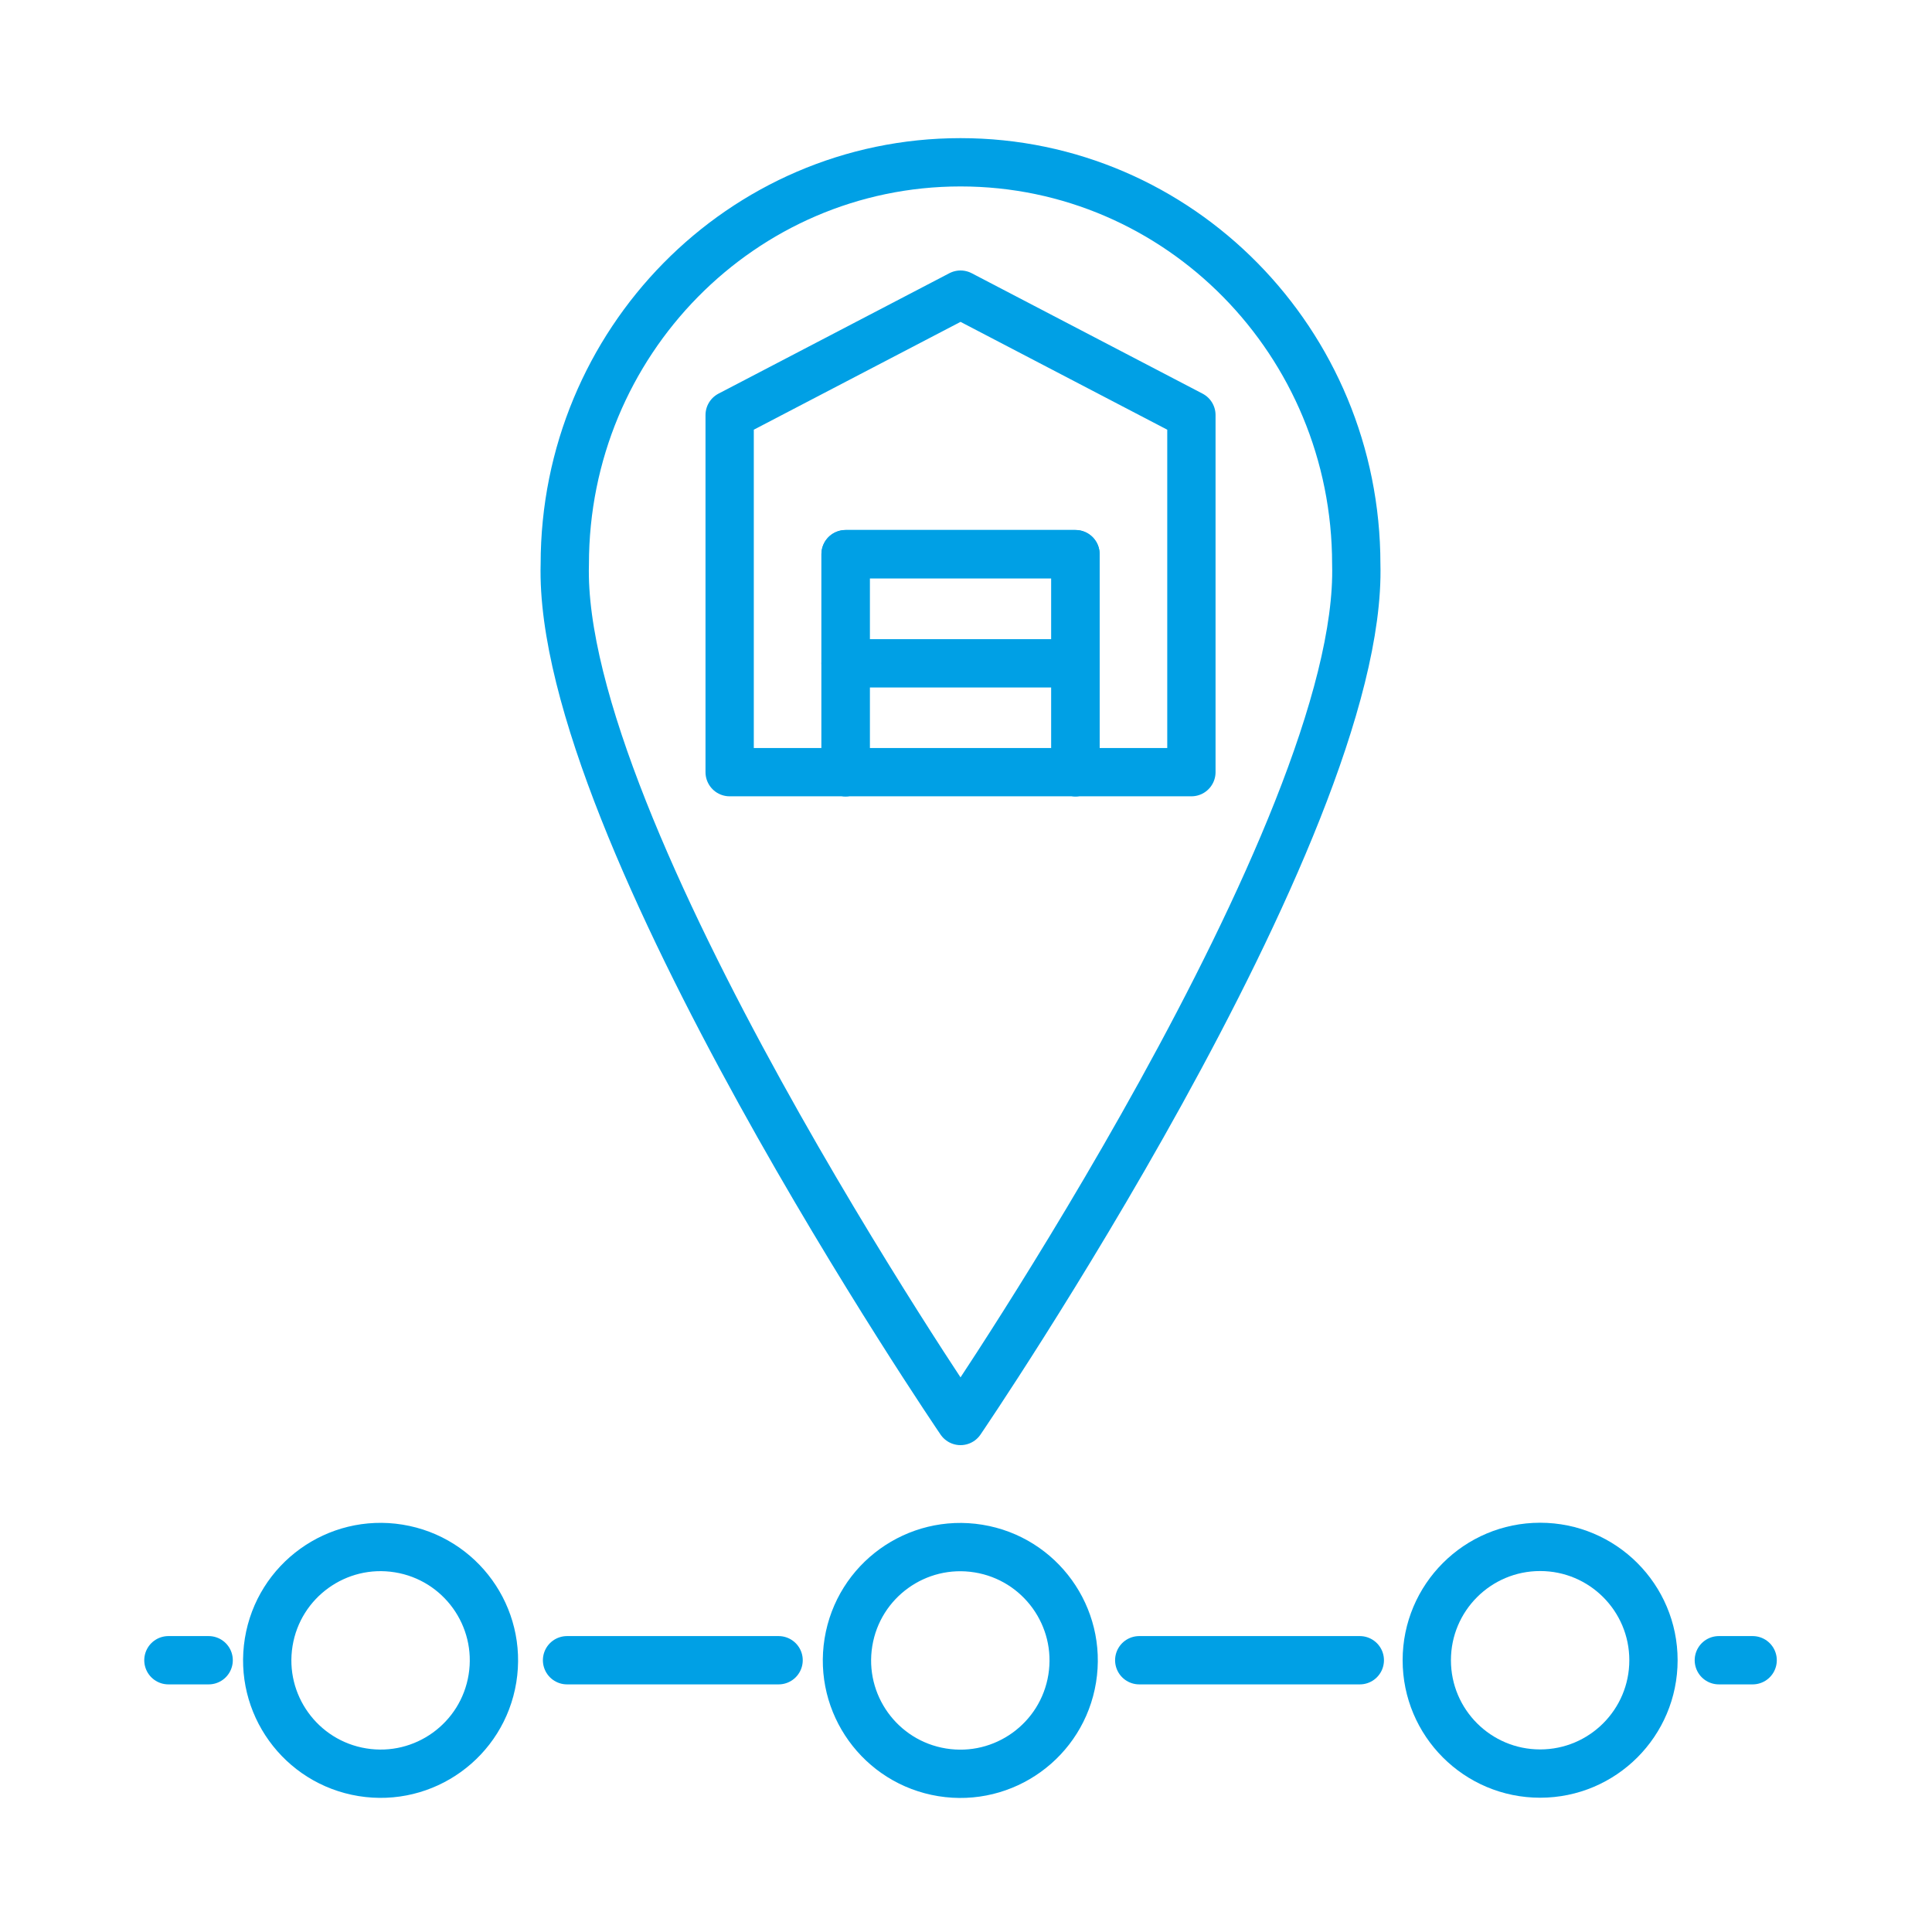 <?xml version="1.0" encoding="UTF-8"?>
<svg xmlns="http://www.w3.org/2000/svg" version="1.1" viewBox="0 0 60 60">
  <defs>
    <style>
      .cls-1 {
        fill: none;
        stroke: #00a0e5;
        stroke-linecap: round;
        stroke-linejoin: round;
        stroke-width: 1.5px;
      }
    </style>
  </defs>
  <!-- Generator: Adobe Illustrator 28.6.0, SVG Export Plug-In . SVG Version: 1.2.0 Build 709)  -->
  <g>
    <g id="Vrstva_1">
      <g>
        <g>
          <line class="cls-1" x1="6.48" y1="51.56" x2="5.23" y2="51.56"/>
          <line class="cls-1" x1="24.18" y1="51.56" x2="17.61" y2="51.56"/>
          <line class="cls-1" x1="42.23" y1="51.56" x2="35.38" y2="51.56"/>
          <line class="cls-1" x1="54.43" y1="51.56" x2="53.38" y2="51.56"/>
          <g>
            <circle class="cls-1" cx="47.83" cy="51.56" r="3.52"/>
            <circle class="cls-1" cx="29.83" cy="51.56" r="3.52" transform="translate(-25.85 72.75) rotate(-80.78)"/>
            <circle class="cls-1" cx="11.83" cy="51.56" r="3.52" transform="translate(-40.97 54.98) rotate(-80.78)"/>
          </g>
          <path class="cls-1" d="M29.83,44.13s12.52-18.37,12.29-26.61c0-6.89-5.5-12.48-12.29-12.48h0c-6.79,0-12.29,5.59-12.29,12.48-.23,8.24,12.29,26.61,12.29,26.61h0Z"/>
        </g>
        <g>
          <g>
            <polygon class="cls-1" points="37 12.89 37 23.98 33.4 23.98 33.4 17.21 26.26 17.21 26.26 23.98 22.66 23.98 22.66 12.89 29.83 9.15 37 12.89"/>
            <polyline class="cls-1" points="26.26 23.98 26.26 17.21 33.4 17.21 33.4 23.98"/>
          </g>
          <line class="cls-1" x1="26.26" y1="23.98" x2="33.4" y2="23.98"/>
          <line class="cls-1" x1="26.26" y1="20.6" x2="33.4" y2="20.6"/>
        </g>
      </g>
    </g>
  </g>
</svg>